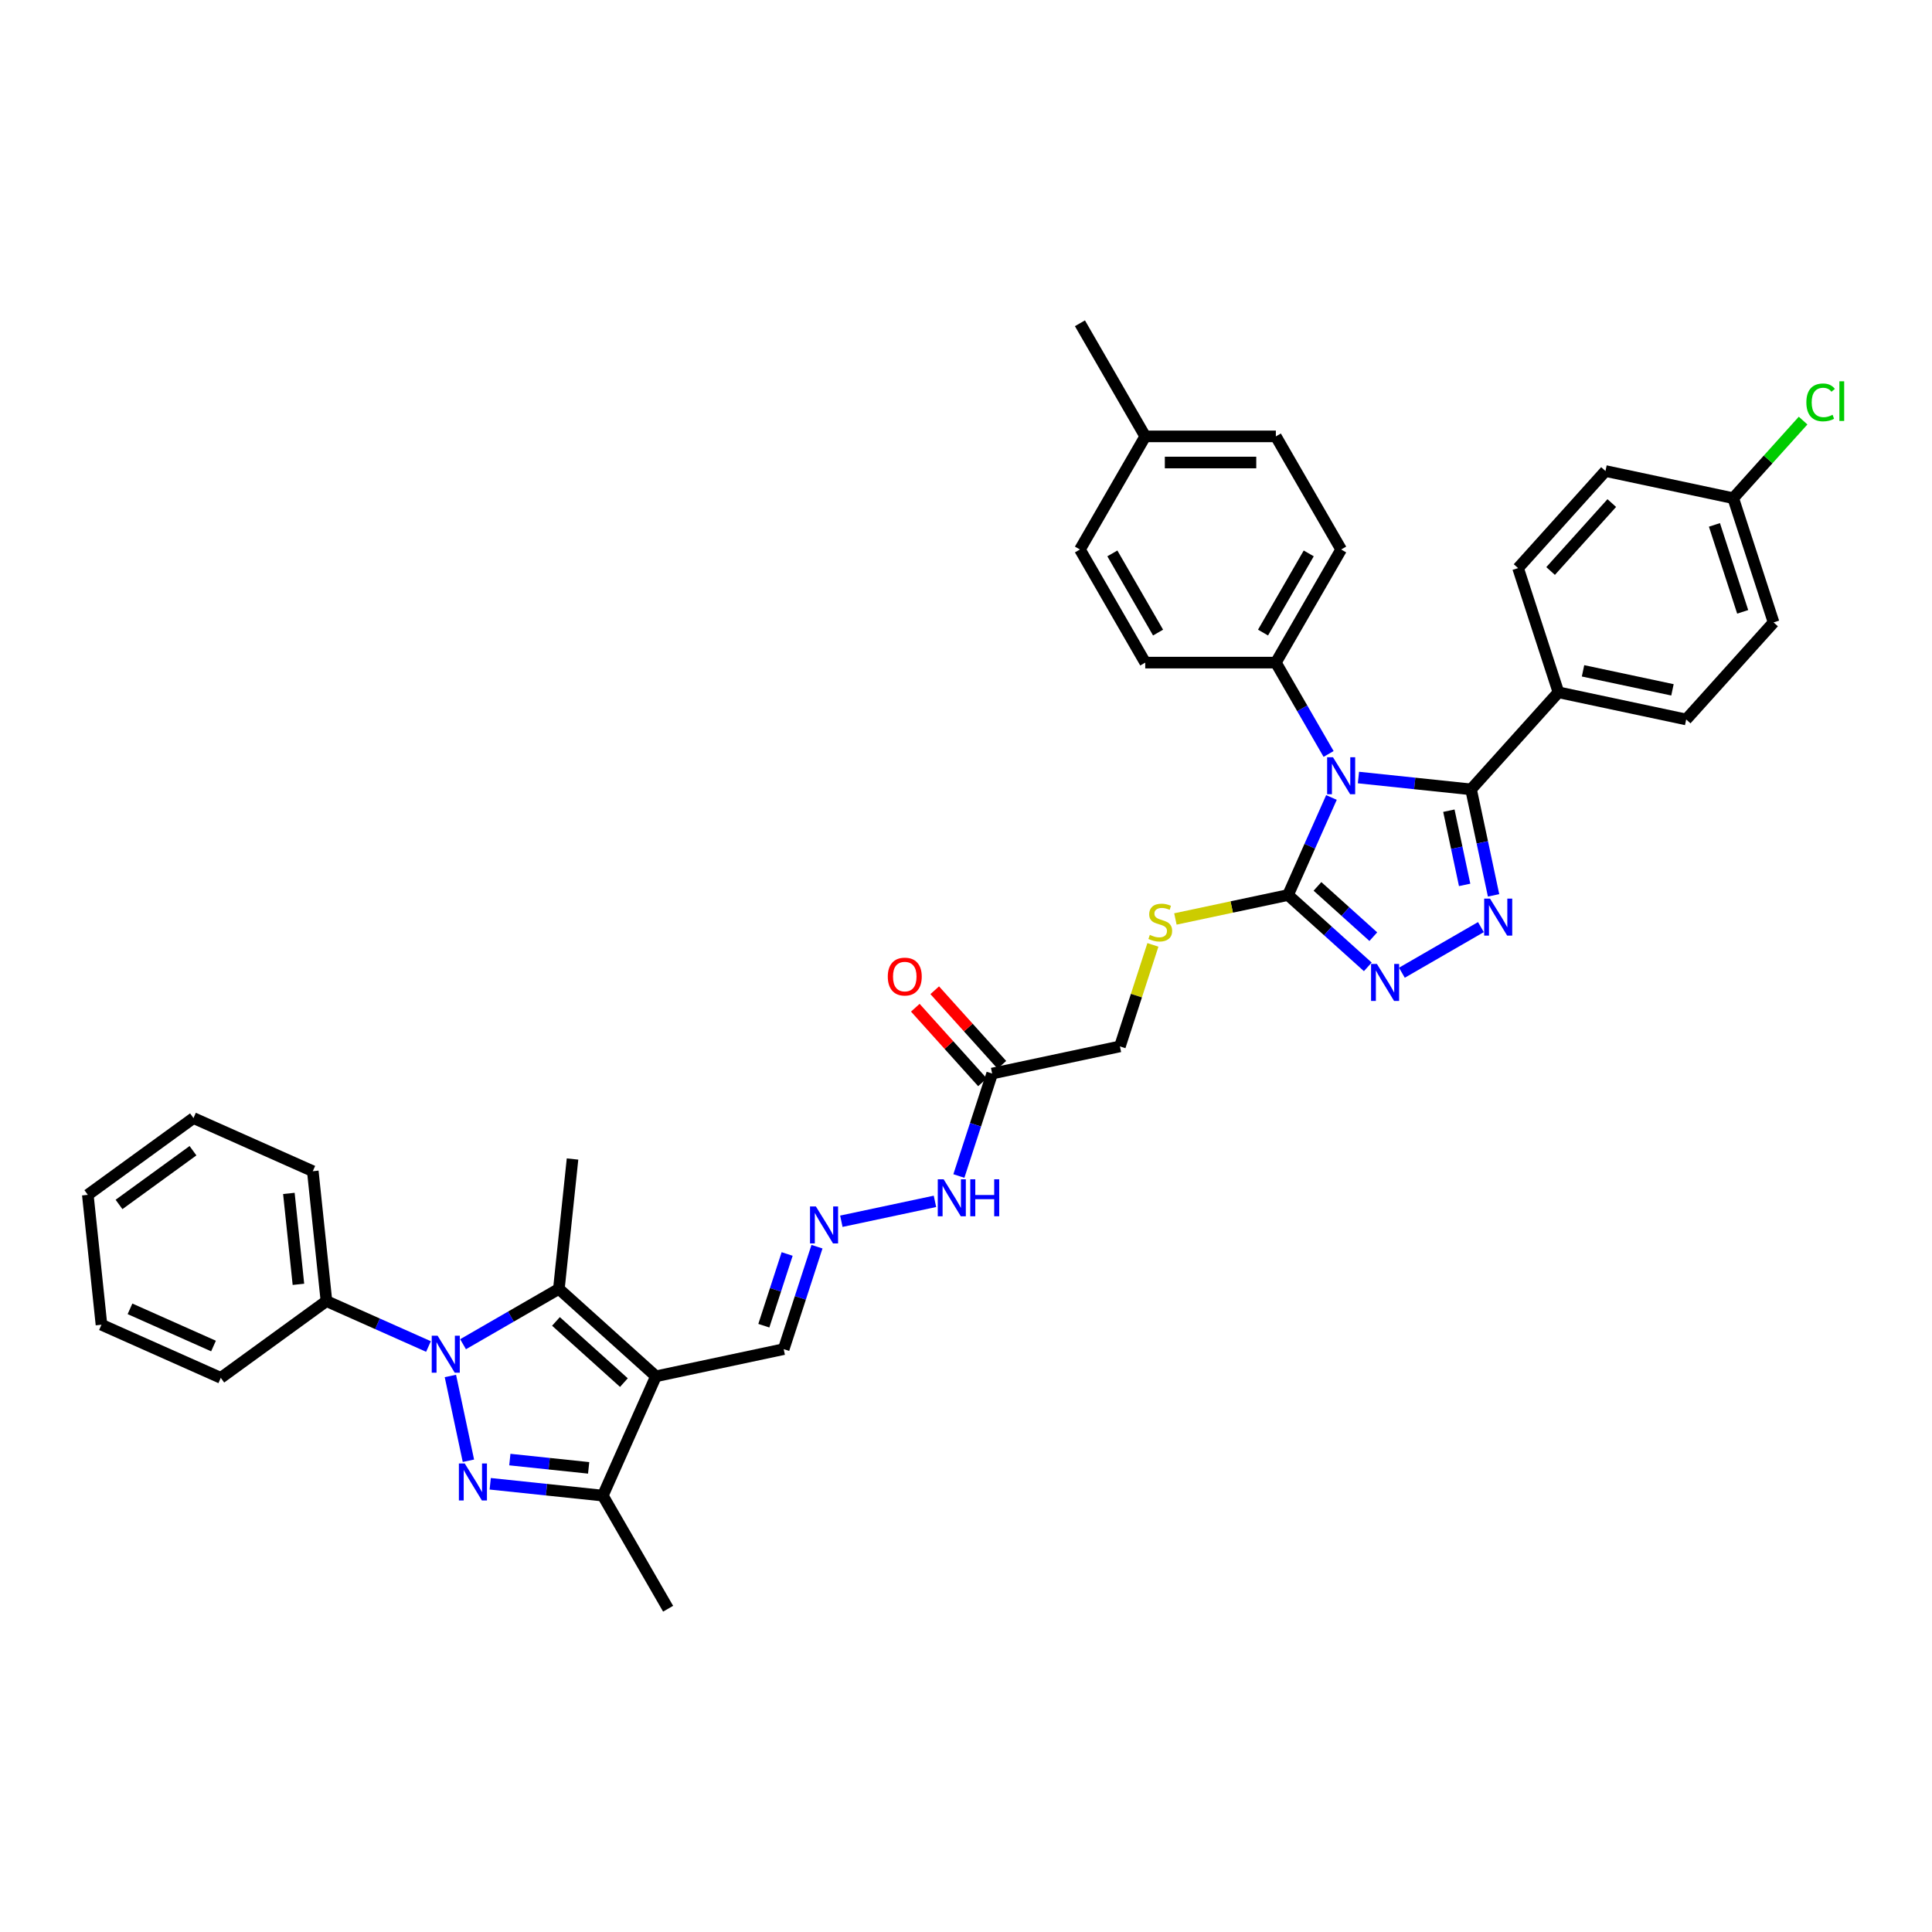 <?xml version='1.0' encoding='iso-8859-1'?>
<svg version='1.1' baseProfile='full'
              xmlns='http://www.w3.org/2000/svg'
                      xmlns:rdkit='http://www.rdkit.org/xml'
                      xmlns:xlink='http://www.w3.org/1999/xlink'
                  xml:space='preserve'
width='1000px' height='1000px' viewBox='0 0 1000 1000'>
<!-- END OF HEADER -->
<rect style='opacity:1.0;fill:#FFFFFF;stroke:none' width='1000' height='1000' x='0' y='0'> </rect>
<path class='bond-3' d='M 703.129,402.45 L 732.27,405.513' style='fill:none;fill-rule:evenodd;stroke:#0000FF;stroke-width:6px;stroke-linecap:butt;stroke-linejoin:miter;stroke-opacity:1' />
<path class='bond-3' d='M 732.27,405.513 L 761.411,408.575' style='fill:none;fill-rule:evenodd;stroke:#000000;stroke-width:6px;stroke-linecap:butt;stroke-linejoin:miter;stroke-opacity:1' />
<path class='bond-6' d='M 689.164,412.772 L 677.924,438.019' style='fill:none;fill-rule:evenodd;stroke:#0000FF;stroke-width:6px;stroke-linecap:butt;stroke-linejoin:miter;stroke-opacity:1' />
<path class='bond-6' d='M 677.924,438.019 L 666.683,463.267' style='fill:none;fill-rule:evenodd;stroke:#000000;stroke-width:6px;stroke-linecap:butt;stroke-linejoin:miter;stroke-opacity:1' />
<path class='bond-9' d='M 687.676,390.247 L 674.027,366.605' style='fill:none;fill-rule:evenodd;stroke:#0000FF;stroke-width:6px;stroke-linecap:butt;stroke-linejoin:miter;stroke-opacity:1' />
<path class='bond-9' d='M 674.027,366.605 L 660.378,342.964' style='fill:none;fill-rule:evenodd;stroke:#000000;stroke-width:6px;stroke-linecap:butt;stroke-linejoin:miter;stroke-opacity:1' />
<path class='bond-0' d='M 239.678,695.768 L 264.476,681.451' style='fill:none;fill-rule:evenodd;stroke:#0000FF;stroke-width:6px;stroke-linecap:butt;stroke-linejoin:miter;stroke-opacity:1' />
<path class='bond-0' d='M 264.476,681.451 L 289.273,667.134' style='fill:none;fill-rule:evenodd;stroke:#000000;stroke-width:6px;stroke-linecap:butt;stroke-linejoin:miter;stroke-opacity:1' />
<path class='bond-15' d='M 221.777,696.95 L 195.374,685.195' style='fill:none;fill-rule:evenodd;stroke:#0000FF;stroke-width:6px;stroke-linecap:butt;stroke-linejoin:miter;stroke-opacity:1' />
<path class='bond-15' d='M 195.374,685.195 L 168.97,673.439' style='fill:none;fill-rule:evenodd;stroke:#000000;stroke-width:6px;stroke-linecap:butt;stroke-linejoin:miter;stroke-opacity:1' />
<path class='bond-41' d='M 233.122,712.198 L 242.45,756.086' style='fill:none;fill-rule:evenodd;stroke:#0000FF;stroke-width:6px;stroke-linecap:butt;stroke-linejoin:miter;stroke-opacity:1' />
<path class='bond-1' d='M 253.734,768.001 L 282.875,771.064' style='fill:none;fill-rule:evenodd;stroke:#0000FF;stroke-width:6px;stroke-linecap:butt;stroke-linejoin:miter;stroke-opacity:1' />
<path class='bond-1' d='M 282.875,771.064 L 312.015,774.127' style='fill:none;fill-rule:evenodd;stroke:#000000;stroke-width:6px;stroke-linecap:butt;stroke-linejoin:miter;stroke-opacity:1' />
<path class='bond-1' d='M 263.889,755.474 L 284.288,757.618' style='fill:none;fill-rule:evenodd;stroke:#0000FF;stroke-width:6px;stroke-linecap:butt;stroke-linejoin:miter;stroke-opacity:1' />
<path class='bond-1' d='M 284.288,757.618 L 304.686,759.762' style='fill:none;fill-rule:evenodd;stroke:#000000;stroke-width:6px;stroke-linecap:butt;stroke-linejoin:miter;stroke-opacity:1' />
<path class='bond-2' d='M 339.512,712.369 L 405.637,698.314' style='fill:none;fill-rule:evenodd;stroke:#000000;stroke-width:6px;stroke-linecap:butt;stroke-linejoin:miter;stroke-opacity:1' />
<path class='bond-4' d='M 339.512,712.369 L 289.273,667.134' style='fill:none;fill-rule:evenodd;stroke:#000000;stroke-width:6px;stroke-linecap:butt;stroke-linejoin:miter;stroke-opacity:1' />
<path class='bond-4' d='M 322.929,715.631 L 287.762,683.967' style='fill:none;fill-rule:evenodd;stroke:#000000;stroke-width:6px;stroke-linecap:butt;stroke-linejoin:miter;stroke-opacity:1' />
<path class='bond-8' d='M 339.512,712.369 L 312.015,774.127' style='fill:none;fill-rule:evenodd;stroke:#000000;stroke-width:6px;stroke-linecap:butt;stroke-linejoin:miter;stroke-opacity:1' />
<path class='bond-5' d='M 761.411,408.575 L 767.242,436.007' style='fill:none;fill-rule:evenodd;stroke:#000000;stroke-width:6px;stroke-linecap:butt;stroke-linejoin:miter;stroke-opacity:1' />
<path class='bond-5' d='M 767.242,436.007 L 773.072,463.438' style='fill:none;fill-rule:evenodd;stroke:#0000FF;stroke-width:6px;stroke-linecap:butt;stroke-linejoin:miter;stroke-opacity:1' />
<path class='bond-5' d='M 749.935,419.616 L 754.017,438.818' style='fill:none;fill-rule:evenodd;stroke:#000000;stroke-width:6px;stroke-linecap:butt;stroke-linejoin:miter;stroke-opacity:1' />
<path class='bond-5' d='M 754.017,438.818 L 758.098,458.02' style='fill:none;fill-rule:evenodd;stroke:#0000FF;stroke-width:6px;stroke-linecap:butt;stroke-linejoin:miter;stroke-opacity:1' />
<path class='bond-12' d='M 761.411,408.575 L 806.646,358.337' style='fill:none;fill-rule:evenodd;stroke:#000000;stroke-width:6px;stroke-linecap:butt;stroke-linejoin:miter;stroke-opacity:1' />
<path class='bond-23' d='M 289.273,667.134 L 296.34,599.902' style='fill:none;fill-rule:evenodd;stroke:#000000;stroke-width:6px;stroke-linecap:butt;stroke-linejoin:miter;stroke-opacity:1' />
<path class='bond-38' d='M 766.516,479.868 L 725.613,503.483' style='fill:none;fill-rule:evenodd;stroke:#0000FF;stroke-width:6px;stroke-linecap:butt;stroke-linejoin:miter;stroke-opacity:1' />
<path class='bond-7' d='M 666.683,463.267 L 687.326,481.855' style='fill:none;fill-rule:evenodd;stroke:#000000;stroke-width:6px;stroke-linecap:butt;stroke-linejoin:miter;stroke-opacity:1' />
<path class='bond-7' d='M 687.326,481.855 L 707.97,500.443' style='fill:none;fill-rule:evenodd;stroke:#0000FF;stroke-width:6px;stroke-linecap:butt;stroke-linejoin:miter;stroke-opacity:1' />
<path class='bond-7' d='M 681.923,458.796 L 696.373,471.807' style='fill:none;fill-rule:evenodd;stroke:#000000;stroke-width:6px;stroke-linecap:butt;stroke-linejoin:miter;stroke-opacity:1' />
<path class='bond-7' d='M 696.373,471.807 L 710.824,484.819' style='fill:none;fill-rule:evenodd;stroke:#0000FF;stroke-width:6px;stroke-linecap:butt;stroke-linejoin:miter;stroke-opacity:1' />
<path class='bond-11' d='M 666.683,463.267 L 637.534,469.463' style='fill:none;fill-rule:evenodd;stroke:#000000;stroke-width:6px;stroke-linecap:butt;stroke-linejoin:miter;stroke-opacity:1' />
<path class='bond-11' d='M 637.534,469.463 L 608.386,475.658' style='fill:none;fill-rule:evenodd;stroke:#CCCC00;stroke-width:6px;stroke-linecap:butt;stroke-linejoin:miter;stroke-opacity:1' />
<path class='bond-31' d='M 312.015,774.127 L 345.816,832.672' style='fill:none;fill-rule:evenodd;stroke:#000000;stroke-width:6px;stroke-linecap:butt;stroke-linejoin:miter;stroke-opacity:1' />
<path class='bond-19' d='M 660.378,342.964 L 694.179,284.418' style='fill:none;fill-rule:evenodd;stroke:#000000;stroke-width:6px;stroke-linecap:butt;stroke-linejoin:miter;stroke-opacity:1' />
<path class='bond-19' d='M 653.739,327.422 L 677.4,286.44' style='fill:none;fill-rule:evenodd;stroke:#000000;stroke-width:6px;stroke-linecap:butt;stroke-linejoin:miter;stroke-opacity:1' />
<path class='bond-20' d='M 660.378,342.964 L 592.775,342.964' style='fill:none;fill-rule:evenodd;stroke:#000000;stroke-width:6px;stroke-linecap:butt;stroke-linejoin:miter;stroke-opacity:1' />
<path class='bond-10' d='M 513.542,555.671 L 579.667,541.616' style='fill:none;fill-rule:evenodd;stroke:#000000;stroke-width:6px;stroke-linecap:butt;stroke-linejoin:miter;stroke-opacity:1' />
<path class='bond-16' d='M 513.542,555.671 L 504.927,582.187' style='fill:none;fill-rule:evenodd;stroke:#000000;stroke-width:6px;stroke-linecap:butt;stroke-linejoin:miter;stroke-opacity:1' />
<path class='bond-16' d='M 504.927,582.187 L 496.311,608.702' style='fill:none;fill-rule:evenodd;stroke:#0000FF;stroke-width:6px;stroke-linecap:butt;stroke-linejoin:miter;stroke-opacity:1' />
<path class='bond-17' d='M 518.566,551.148 L 501.188,531.847' style='fill:none;fill-rule:evenodd;stroke:#000000;stroke-width:6px;stroke-linecap:butt;stroke-linejoin:miter;stroke-opacity:1' />
<path class='bond-17' d='M 501.188,531.847 L 483.81,512.547' style='fill:none;fill-rule:evenodd;stroke:#FF0000;stroke-width:6px;stroke-linecap:butt;stroke-linejoin:miter;stroke-opacity:1' />
<path class='bond-17' d='M 508.518,560.195 L 491.14,540.894' style='fill:none;fill-rule:evenodd;stroke:#000000;stroke-width:6px;stroke-linecap:butt;stroke-linejoin:miter;stroke-opacity:1' />
<path class='bond-17' d='M 491.14,540.894 L 473.762,521.594' style='fill:none;fill-rule:evenodd;stroke:#FF0000;stroke-width:6px;stroke-linecap:butt;stroke-linejoin:miter;stroke-opacity:1' />
<path class='bond-18' d='M 596.74,489.072 L 588.204,515.344' style='fill:none;fill-rule:evenodd;stroke:#CCCC00;stroke-width:6px;stroke-linecap:butt;stroke-linejoin:miter;stroke-opacity:1' />
<path class='bond-18' d='M 588.204,515.344 L 579.667,541.616' style='fill:none;fill-rule:evenodd;stroke:#000000;stroke-width:6px;stroke-linecap:butt;stroke-linejoin:miter;stroke-opacity:1' />
<path class='bond-21' d='M 806.646,358.337 L 872.771,372.392' style='fill:none;fill-rule:evenodd;stroke:#000000;stroke-width:6px;stroke-linecap:butt;stroke-linejoin:miter;stroke-opacity:1' />
<path class='bond-21' d='M 819.375,347.22 L 865.663,357.059' style='fill:none;fill-rule:evenodd;stroke:#000000;stroke-width:6px;stroke-linecap:butt;stroke-linejoin:miter;stroke-opacity:1' />
<path class='bond-22' d='M 806.646,358.337 L 785.755,294.044' style='fill:none;fill-rule:evenodd;stroke:#000000;stroke-width:6px;stroke-linecap:butt;stroke-linejoin:miter;stroke-opacity:1' />
<path class='bond-13' d='M 435.477,632.118 L 483.93,621.819' style='fill:none;fill-rule:evenodd;stroke:#0000FF;stroke-width:6px;stroke-linecap:butt;stroke-linejoin:miter;stroke-opacity:1' />
<path class='bond-14' d='M 422.867,645.283 L 414.252,671.798' style='fill:none;fill-rule:evenodd;stroke:#0000FF;stroke-width:6px;stroke-linecap:butt;stroke-linejoin:miter;stroke-opacity:1' />
<path class='bond-14' d='M 414.252,671.798 L 405.637,698.314' style='fill:none;fill-rule:evenodd;stroke:#000000;stroke-width:6px;stroke-linecap:butt;stroke-linejoin:miter;stroke-opacity:1' />
<path class='bond-14' d='M 407.424,649.059 L 401.393,667.62' style='fill:none;fill-rule:evenodd;stroke:#0000FF;stroke-width:6px;stroke-linecap:butt;stroke-linejoin:miter;stroke-opacity:1' />
<path class='bond-14' d='M 401.393,667.62 L 395.363,686.181' style='fill:none;fill-rule:evenodd;stroke:#000000;stroke-width:6px;stroke-linecap:butt;stroke-linejoin:miter;stroke-opacity:1' />
<path class='bond-32' d='M 168.97,673.439 L 161.904,606.207' style='fill:none;fill-rule:evenodd;stroke:#000000;stroke-width:6px;stroke-linecap:butt;stroke-linejoin:miter;stroke-opacity:1' />
<path class='bond-32' d='M 154.464,664.768 L 149.517,617.705' style='fill:none;fill-rule:evenodd;stroke:#000000;stroke-width:6px;stroke-linecap:butt;stroke-linejoin:miter;stroke-opacity:1' />
<path class='bond-33' d='M 168.97,673.439 L 114.279,713.175' style='fill:none;fill-rule:evenodd;stroke:#000000;stroke-width:6px;stroke-linecap:butt;stroke-linejoin:miter;stroke-opacity:1' />
<path class='bond-27' d='M 694.179,284.418 L 660.378,225.873' style='fill:none;fill-rule:evenodd;stroke:#000000;stroke-width:6px;stroke-linecap:butt;stroke-linejoin:miter;stroke-opacity:1' />
<path class='bond-28' d='M 592.775,342.964 L 558.974,284.418' style='fill:none;fill-rule:evenodd;stroke:#000000;stroke-width:6px;stroke-linecap:butt;stroke-linejoin:miter;stroke-opacity:1' />
<path class='bond-28' d='M 599.414,327.422 L 575.753,286.44' style='fill:none;fill-rule:evenodd;stroke:#000000;stroke-width:6px;stroke-linecap:butt;stroke-linejoin:miter;stroke-opacity:1' />
<path class='bond-25' d='M 872.771,372.392 L 918.005,322.154' style='fill:none;fill-rule:evenodd;stroke:#000000;stroke-width:6px;stroke-linecap:butt;stroke-linejoin:miter;stroke-opacity:1' />
<path class='bond-26' d='M 785.755,294.044 L 830.99,243.805' style='fill:none;fill-rule:evenodd;stroke:#000000;stroke-width:6px;stroke-linecap:butt;stroke-linejoin:miter;stroke-opacity:1' />
<path class='bond-26' d='M 802.588,295.555 L 834.253,260.388' style='fill:none;fill-rule:evenodd;stroke:#000000;stroke-width:6px;stroke-linecap:butt;stroke-linejoin:miter;stroke-opacity:1' />
<path class='bond-24' d='M 897.115,257.861 L 830.99,243.805' style='fill:none;fill-rule:evenodd;stroke:#000000;stroke-width:6px;stroke-linecap:butt;stroke-linejoin:miter;stroke-opacity:1' />
<path class='bond-30' d='M 897.115,257.861 L 915.196,237.779' style='fill:none;fill-rule:evenodd;stroke:#000000;stroke-width:6px;stroke-linecap:butt;stroke-linejoin:miter;stroke-opacity:1' />
<path class='bond-30' d='M 915.196,237.779 L 933.278,217.698' style='fill:none;fill-rule:evenodd;stroke:#00CC00;stroke-width:6px;stroke-linecap:butt;stroke-linejoin:miter;stroke-opacity:1' />
<path class='bond-40' d='M 897.115,257.861 L 918.005,322.154' style='fill:none;fill-rule:evenodd;stroke:#000000;stroke-width:6px;stroke-linecap:butt;stroke-linejoin:miter;stroke-opacity:1' />
<path class='bond-40' d='M 887.39,271.683 L 902.013,316.688' style='fill:none;fill-rule:evenodd;stroke:#000000;stroke-width:6px;stroke-linecap:butt;stroke-linejoin:miter;stroke-opacity:1' />
<path class='bond-39' d='M 660.378,225.873 L 592.775,225.873' style='fill:none;fill-rule:evenodd;stroke:#000000;stroke-width:6px;stroke-linecap:butt;stroke-linejoin:miter;stroke-opacity:1' />
<path class='bond-39' d='M 650.237,239.394 L 602.916,239.394' style='fill:none;fill-rule:evenodd;stroke:#000000;stroke-width:6px;stroke-linecap:butt;stroke-linejoin:miter;stroke-opacity:1' />
<path class='bond-29' d='M 558.974,284.418 L 592.775,225.873' style='fill:none;fill-rule:evenodd;stroke:#000000;stroke-width:6px;stroke-linecap:butt;stroke-linejoin:miter;stroke-opacity:1' />
<path class='bond-34' d='M 592.775,225.873 L 558.974,167.328' style='fill:none;fill-rule:evenodd;stroke:#000000;stroke-width:6px;stroke-linecap:butt;stroke-linejoin:miter;stroke-opacity:1' />
<path class='bond-36' d='M 161.904,606.207 L 100.146,578.711' style='fill:none;fill-rule:evenodd;stroke:#000000;stroke-width:6px;stroke-linecap:butt;stroke-linejoin:miter;stroke-opacity:1' />
<path class='bond-35' d='M 114.279,713.175 L 52.521,685.678' style='fill:none;fill-rule:evenodd;stroke:#000000;stroke-width:6px;stroke-linecap:butt;stroke-linejoin:miter;stroke-opacity:1' />
<path class='bond-35' d='M 110.514,696.699 L 67.284,677.451' style='fill:none;fill-rule:evenodd;stroke:#000000;stroke-width:6px;stroke-linecap:butt;stroke-linejoin:miter;stroke-opacity:1' />
<path class='bond-37' d='M 52.521,685.678 L 45.455,618.446' style='fill:none;fill-rule:evenodd;stroke:#000000;stroke-width:6px;stroke-linecap:butt;stroke-linejoin:miter;stroke-opacity:1' />
<path class='bond-42' d='M 100.146,578.711 L 45.455,618.446' style='fill:none;fill-rule:evenodd;stroke:#000000;stroke-width:6px;stroke-linecap:butt;stroke-linejoin:miter;stroke-opacity:1' />
<path class='bond-42' d='M 99.889,595.609 L 61.605,623.424' style='fill:none;fill-rule:evenodd;stroke:#000000;stroke-width:6px;stroke-linecap:butt;stroke-linejoin:miter;stroke-opacity:1' />
<path  class='atom-0' d='M 689.947 391.937
L 696.22 402.077
Q 696.842 403.078, 697.843 404.889
Q 698.843 406.701, 698.898 406.809
L 698.898 391.937
L 701.439 391.937
L 701.439 411.082
L 698.816 411.082
L 692.083 399.995
Q 691.299 398.697, 690.461 397.21
Q 689.65 395.722, 689.406 395.263
L 689.406 411.082
L 686.918 411.082
L 686.918 391.937
L 689.947 391.937
' fill='#0000FF'/>
<path  class='atom-1' d='M 226.496 691.363
L 232.77 701.503
Q 233.391 702.504, 234.392 704.316
Q 235.392 706.127, 235.447 706.235
L 235.447 691.363
L 237.988 691.363
L 237.988 710.508
L 235.365 710.508
L 228.632 699.421
Q 227.848 698.123, 227.01 696.636
Q 226.199 695.149, 225.955 694.689
L 225.955 710.508
L 223.467 710.508
L 223.467 691.363
L 226.496 691.363
' fill='#0000FF'/>
<path  class='atom-2' d='M 240.551 757.488
L 246.825 767.628
Q 247.447 768.629, 248.447 770.441
Q 249.448 772.252, 249.502 772.361
L 249.502 757.488
L 252.044 757.488
L 252.044 776.633
L 249.421 776.633
L 242.688 765.546
Q 241.903 764.248, 241.065 762.761
Q 240.254 761.274, 240.011 760.814
L 240.011 776.633
L 237.523 776.633
L 237.523 757.488
L 240.551 757.488
' fill='#0000FF'/>
<path  class='atom-6' d='M 771.234 465.128
L 777.508 475.268
Q 778.13 476.269, 779.13 478.081
Q 780.131 479.892, 780.185 480.001
L 780.185 465.128
L 782.727 465.128
L 782.727 484.273
L 780.104 484.273
L 773.371 473.186
Q 772.586 471.888, 771.748 470.401
Q 770.937 468.914, 770.693 468.454
L 770.693 484.273
L 768.206 484.273
L 768.206 465.128
L 771.234 465.128
' fill='#0000FF'/>
<path  class='atom-8' d='M 712.689 498.929
L 718.962 509.07
Q 719.584 510.07, 720.585 511.882
Q 721.585 513.694, 721.64 513.802
L 721.64 498.929
L 724.181 498.929
L 724.181 518.074
L 721.558 518.074
L 714.825 506.987
Q 714.041 505.689, 713.203 504.202
Q 712.392 502.715, 712.148 502.255
L 712.148 518.074
L 709.66 518.074
L 709.66 498.929
L 712.689 498.929
' fill='#0000FF'/>
<path  class='atom-12' d='M 595.149 483.893
Q 595.366 483.974, 596.258 484.353
Q 597.15 484.731, 598.124 484.975
Q 599.124 485.191, 600.098 485.191
Q 601.91 485.191, 602.964 484.326
Q 604.019 483.433, 604.019 481.892
Q 604.019 480.838, 603.478 480.189
Q 602.964 479.54, 602.153 479.188
Q 601.342 478.837, 599.99 478.431
Q 598.286 477.917, 597.259 477.43
Q 596.258 476.944, 595.528 475.916
Q 594.825 474.889, 594.825 473.158
Q 594.825 470.751, 596.447 469.264
Q 598.097 467.777, 601.342 467.777
Q 603.559 467.777, 606.074 468.831
L 605.452 470.914
Q 603.153 469.967, 601.423 469.967
Q 599.557 469.967, 598.529 470.751
Q 597.502 471.508, 597.529 472.833
Q 597.529 473.861, 598.043 474.483
Q 598.584 475.105, 599.341 475.456
Q 600.125 475.808, 601.423 476.214
Q 603.153 476.754, 604.181 477.295
Q 605.209 477.836, 605.939 478.945
Q 606.696 480.026, 606.696 481.892
Q 606.696 484.542, 604.911 485.975
Q 603.153 487.381, 600.206 487.381
Q 598.502 487.381, 597.204 487.003
Q 595.933 486.651, 594.419 486.029
L 595.149 483.893
' fill='#CCCC00'/>
<path  class='atom-14' d='M 422.295 624.448
L 428.568 634.588
Q 429.19 635.588, 430.191 637.4
Q 431.191 639.212, 431.246 639.32
L 431.246 624.448
L 433.787 624.448
L 433.787 643.593
L 431.164 643.593
L 424.431 632.506
Q 423.647 631.208, 422.809 629.721
Q 421.998 628.233, 421.754 627.774
L 421.754 643.593
L 419.266 643.593
L 419.266 624.448
L 422.295 624.448
' fill='#0000FF'/>
<path  class='atom-17' d='M 488.42 610.392
L 494.694 620.533
Q 495.315 621.533, 496.316 623.345
Q 497.316 625.157, 497.371 625.265
L 497.371 610.392
L 499.912 610.392
L 499.912 629.537
L 497.289 629.537
L 490.556 618.451
Q 489.772 617.153, 488.934 615.665
Q 488.123 614.178, 487.879 613.718
L 487.879 629.537
L 485.391 629.537
L 485.391 610.392
L 488.42 610.392
' fill='#0000FF'/>
<path  class='atom-17' d='M 502.211 610.392
L 504.807 610.392
L 504.807 618.532
L 514.596 618.532
L 514.596 610.392
L 517.192 610.392
L 517.192 629.537
L 514.596 629.537
L 514.596 620.695
L 504.807 620.695
L 504.807 629.537
L 502.211 629.537
L 502.211 610.392
' fill='#0000FF'/>
<path  class='atom-18' d='M 459.519 505.487
Q 459.519 500.89, 461.791 498.321
Q 464.062 495.752, 468.307 495.752
Q 472.553 495.752, 474.824 498.321
Q 477.096 500.89, 477.096 505.487
Q 477.096 510.138, 474.797 512.788
Q 472.499 515.411, 468.307 515.411
Q 464.089 515.411, 461.791 512.788
Q 459.519 510.165, 459.519 505.487
M 468.307 513.248
Q 471.228 513.248, 472.796 511.301
Q 474.392 509.327, 474.392 505.487
Q 474.392 501.728, 472.796 499.835
Q 471.228 497.915, 468.307 497.915
Q 465.387 497.915, 463.792 499.808
Q 462.223 501.701, 462.223 505.487
Q 462.223 509.354, 463.792 511.301
Q 465.387 513.248, 468.307 513.248
' fill='#FF0000'/>
<path  class='atom-31' d='M 934.968 208.285
Q 934.968 203.526, 937.185 201.038
Q 939.43 198.523, 943.675 198.523
Q 947.623 198.523, 949.732 201.308
L 947.947 202.768
Q 946.406 200.74, 943.675 200.74
Q 940.782 200.74, 939.24 202.687
Q 937.726 204.607, 937.726 208.285
Q 937.726 212.07, 939.294 214.017
Q 940.89 215.964, 943.972 215.964
Q 946.082 215.964, 948.542 214.693
L 949.3 216.722
Q 948.299 217.37, 946.785 217.749
Q 945.27 218.128, 943.594 218.128
Q 939.43 218.128, 937.185 215.586
Q 934.968 213.044, 934.968 208.285
' fill='#00CC00'/>
<path  class='atom-31' d='M 952.058 197.36
L 954.545 197.36
L 954.545 217.884
L 952.058 217.884
L 952.058 197.36
' fill='#00CC00'/>
</svg>
